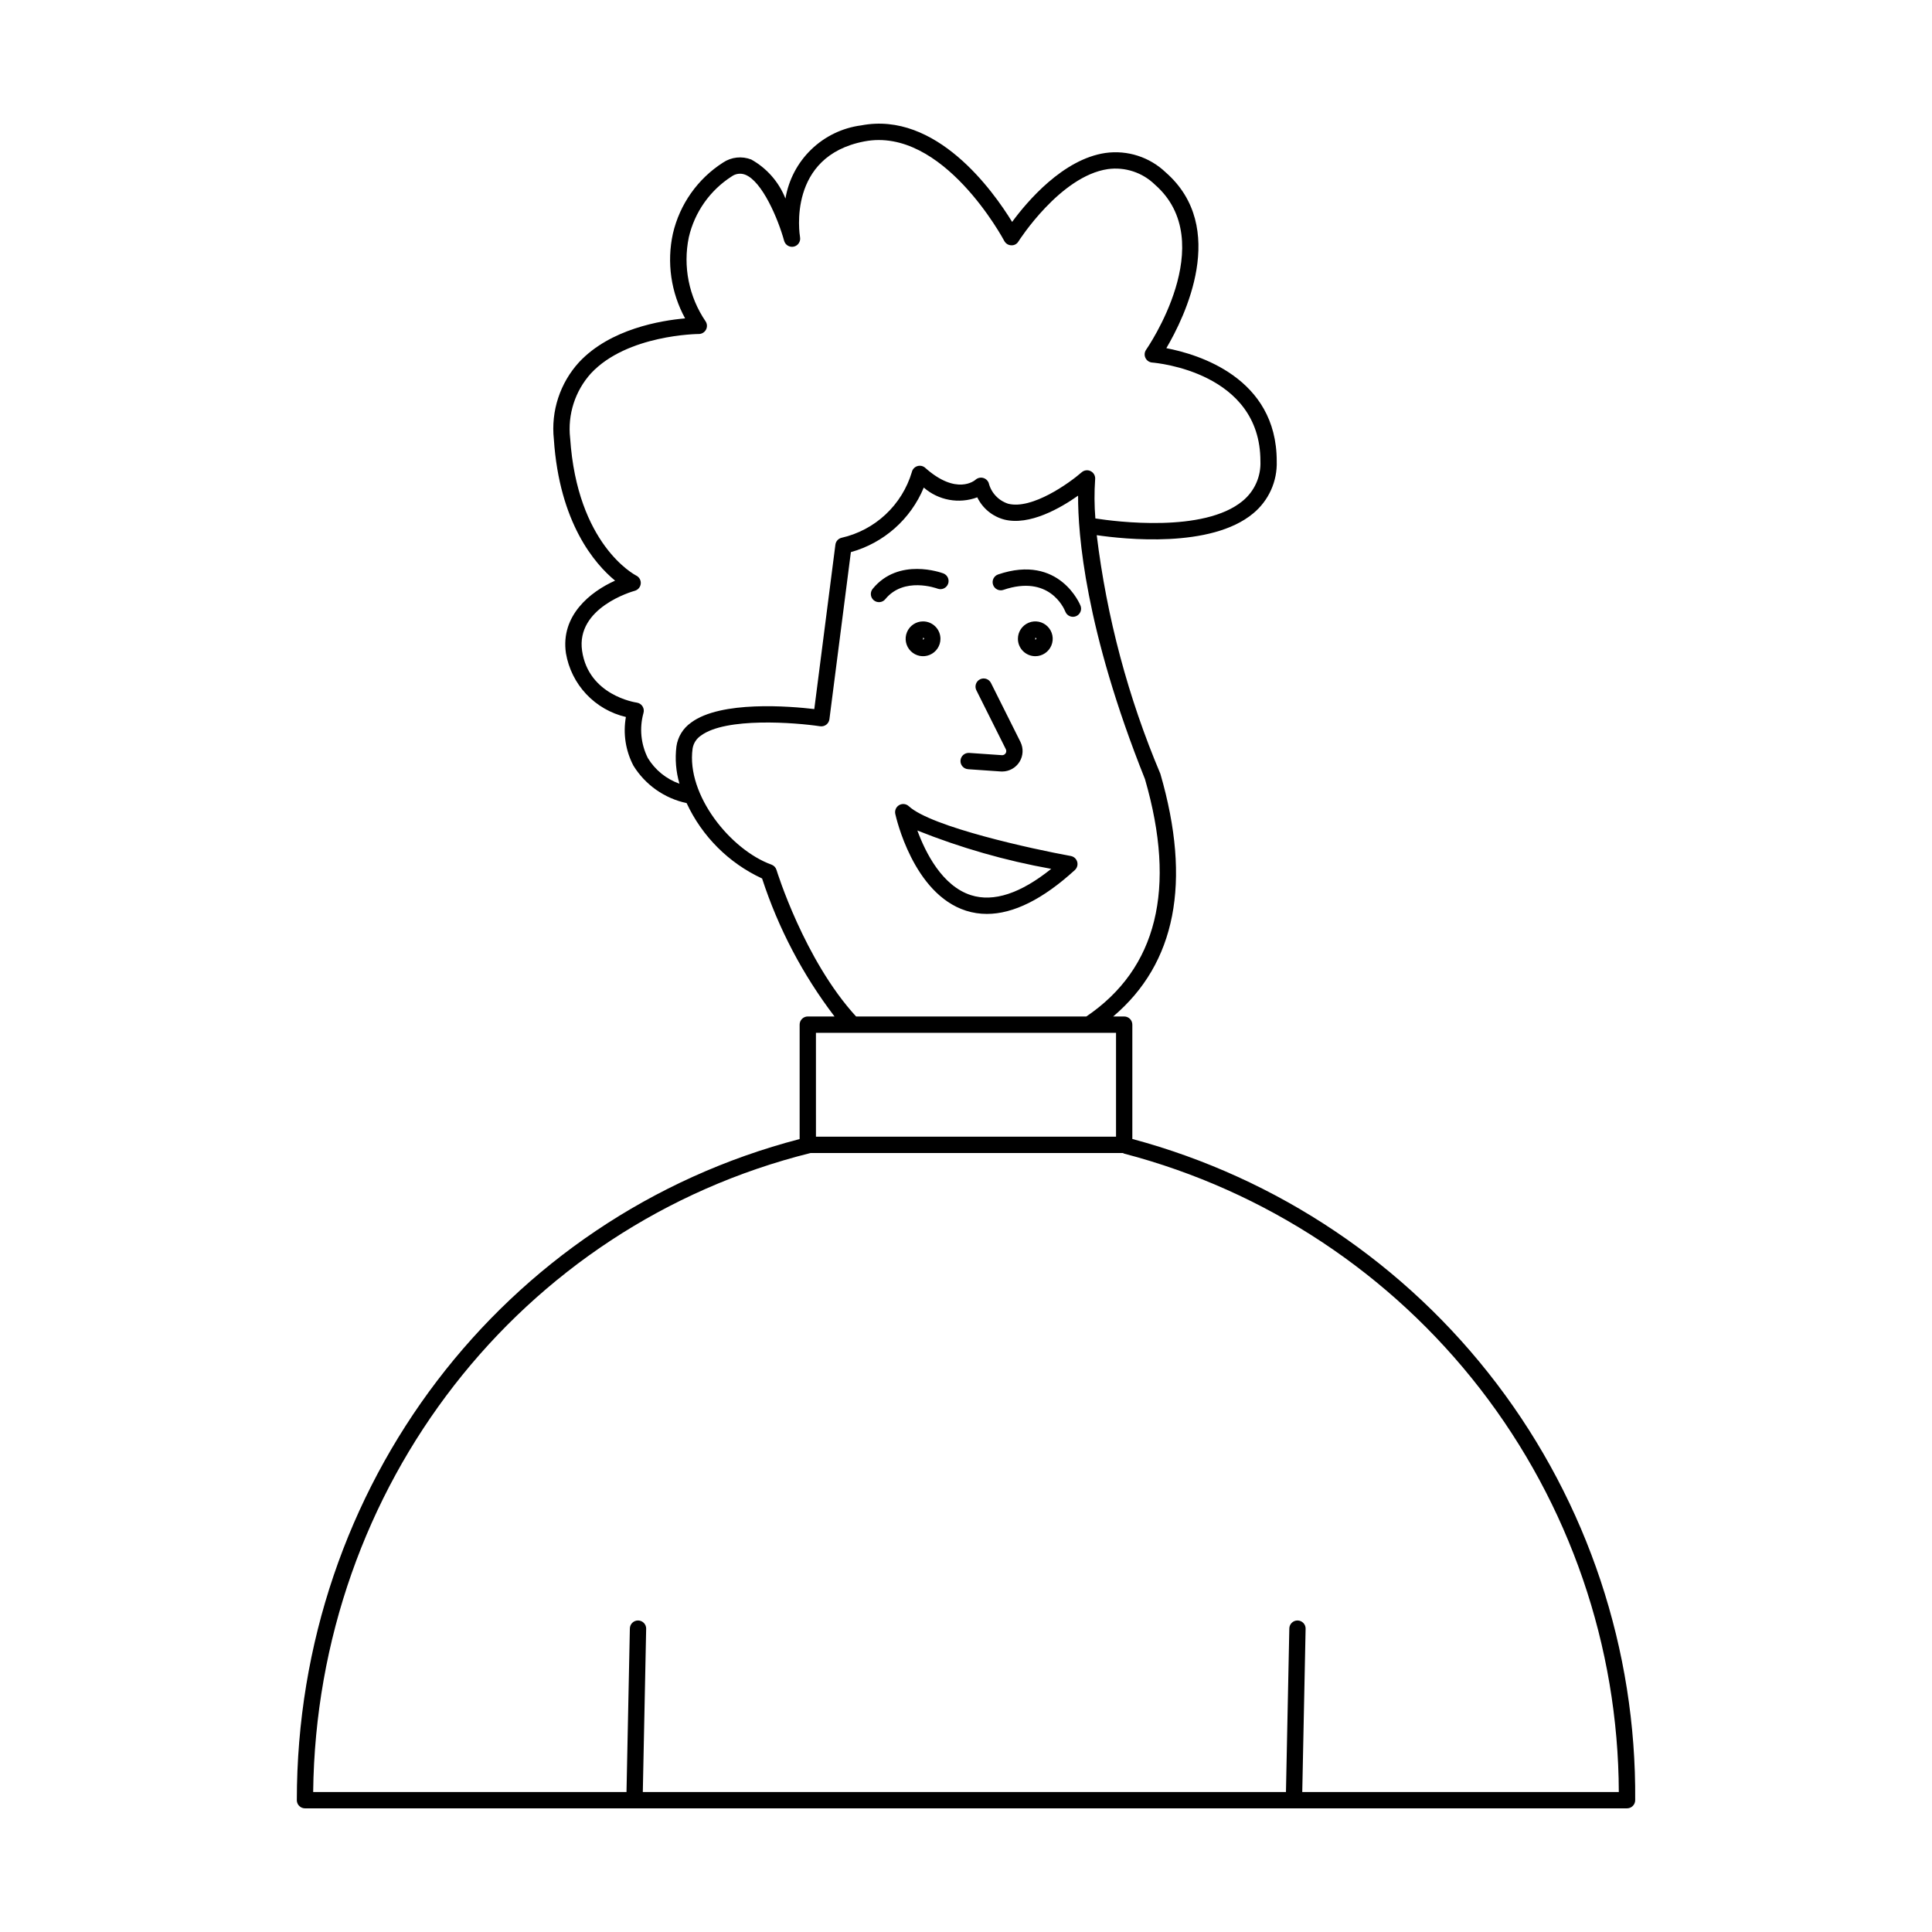 <?xml version="1.0" encoding="UTF-8"?>
<!-- Uploaded to: SVG Repo, www.svgrepo.com, Generator: SVG Repo Mixer Tools -->
<svg fill="#000000" width="800px" height="800px" version="1.1" viewBox="144 144 512 512" xmlns="http://www.w3.org/2000/svg">
 <path d="m418.37 317.9c1.863 0 3.543-1.125 4.258-2.848 0.715-1.723 0.32-3.707-1-5.023-1.316-1.32-3.301-1.715-5.023-1-1.723 0.715-2.848 2.394-2.848 4.258 0.004 2.547 2.066 4.609 4.613 4.613zm0-4.898c0.156 0 0.285 0.129 0.285 0.285l-0.285 0.285zm-29.75-4.324c-1.867 0-3.547 1.125-4.262 2.848-0.715 1.723-0.32 3.707 1 5.023 1.32 1.32 3.301 1.715 5.023 1 1.723-0.715 2.848-2.394 2.848-4.262-0.004-2.543-2.066-4.606-4.609-4.609zm0 4.898v-0.574c0.074 0 0.148 0.027 0.203 0.082 0.055 0.055 0.082 0.129 0.082 0.203zm-10-10.793c-0.754 0.926-2.117 1.062-3.043 0.309s-1.066-2.117-0.309-3.043c6.887-8.434 18.242-4.269 18.727-4.09v-0.004c1.109 0.426 1.672 1.668 1.254 2.781s-1.66 1.68-2.777 1.266c-0.363-0.133-8.949-3.223-13.852 2.781zm50.5 4.531v0.004c-1.109 0.426-2.356-0.121-2.793-1.227-0.41-1.023-4.348-9.875-16.418-5.769l0.004 0.004c-1.133 0.383-2.359-0.223-2.742-1.352-0.387-1.129 0.219-2.356 1.348-2.742 16.297-5.543 21.781 8.148 21.832 8.285 0.211 0.535 0.195 1.133-0.035 1.656-0.23 0.523-0.66 0.938-1.195 1.145zm-30.578 38.223c0.086-1.188 1.113-2.082 2.305-2.008l8.648 0.598v0.004c0.395 0.031 0.773-0.156 0.992-0.484 0.223-0.328 0.246-0.746 0.07-1.102l-7.809-15.613c-0.258-0.512-0.301-1.105-0.121-1.652 0.18-0.547 0.57-0.996 1.086-1.254 0.516-0.258 1.109-0.301 1.656-0.117 0.543 0.184 0.992 0.574 1.25 1.09l7.809 15.613h-0.004c0.84 1.68 0.75 3.672-0.234 5.269-0.988 1.598-2.727 2.574-4.606 2.578-0.125 0-0.258-0.004-0.395-0.012l-8.645-0.598 0.004-0.004c-1.191-0.082-2.09-1.113-2.008-2.309zm29.234 25.312c-9.91-1.797-36.945-7.668-42.941-13.203-0.691-0.641-1.719-0.758-2.539-0.289-0.816 0.469-1.238 1.414-1.035 2.336 0.188 0.863 4.742 21.188 18.746 25.652 1.785 0.566 3.648 0.855 5.523 0.852 7.035 0 14.852-3.891 23.32-11.625h-0.004c0.609-0.555 0.852-1.402 0.621-2.195-0.227-0.789-0.883-1.383-1.691-1.527zm-26.449 10.379c-7.648-2.43-12.07-11.301-14.215-17.137 11.449 4.586 23.336 7.992 35.473 10.164-8.125 6.527-15.273 8.875-21.258 6.973zm42.754 64.617v-30.305c0-0.574-0.227-1.125-0.633-1.531-0.402-0.402-0.953-0.633-1.527-0.633h-2.914c16.586-14.043 20.844-35.57 12.504-64.309-8.535-20.191-14.215-41.48-16.863-63.242 7.273 1.066 30.258 3.547 41.445-5.758 4.125-3.398 6.438-8.52 6.254-13.863 0-22.148-20.871-28.34-29.254-29.934 4.844-8.207 16.539-31.973-0.172-46.594-4.254-4.062-10.133-5.957-15.961-5.141-11.254 1.641-20.75 12.859-24.734 18.273-4.996-8.148-20.102-29.426-40.023-25.574v-0.004c-4.977 0.66-9.613 2.898-13.219 6.391-3.609 3.488-6.004 8.047-6.828 13-1.738-4.391-4.938-8.043-9.059-10.348-2.473-0.969-5.262-0.672-7.473 0.801-6.719 4.297-11.488 11.051-13.293 18.82-1.672 7.637-0.523 15.621 3.231 22.48-6.422 0.562-19.848 2.785-28.082 11.59v-0.004c-5.059 5.527-7.5 12.961-6.703 20.414 1.484 22.27 10.875 33.09 16.227 37.5-6.59 2.961-14.492 9.254-13.023 19.242 0.691 4.066 2.57 7.84 5.394 10.844 2.828 3.004 6.477 5.109 10.496 6.047-0.785 4.41-0.078 8.953 2.004 12.918 3.148 5.082 8.238 8.66 14.09 9.906 4.09 8.816 11.176 15.898 20 19.977 4.297 13.184 10.785 25.543 19.191 36.566h-7.082c-0.574 0-1.121 0.23-1.527 0.633-0.406 0.406-0.633 0.957-0.633 1.531v30.32c-78.598 20.477-133.25 92.07-133.25 175.21h-0.004c0 0.57 0.23 1.121 0.633 1.527 0.406 0.406 0.957 0.633 1.531 0.633h350.36-0.004c0.574 0 1.125-0.227 1.531-0.633s0.633-0.957 0.633-1.527c0.324-39.84-12.582-78.66-36.699-110.38-24.117-31.711-58.078-54.52-96.559-64.848zm-128.41-100.98h0.004c-1.84-3.676-2.254-7.902-1.16-11.863 0.191-0.605 0.109-1.266-0.23-1.805-0.336-0.539-0.895-0.902-1.523-0.996-0.523-0.074-12.773-1.977-14.5-13.711-1.688-11.473 13.328-15.75 13.969-15.926 0.859-0.242 1.484-0.984 1.574-1.871 0.09-0.887-0.375-1.738-1.168-2.144-0.637-0.328-15.668-8.332-17.543-36.461h-0.004c-0.695-6.25 1.32-12.496 5.535-17.16 9.594-10.27 28.375-10.418 28.559-10.418l0.004 0.004c0.785-0.004 1.512-0.43 1.891-1.121 0.379-0.688 0.355-1.527-0.062-2.195-4.461-6.523-6.074-14.582-4.473-22.32 1.535-6.648 5.606-12.434 11.348-16.117 1.047-0.762 2.41-0.938 3.617-0.461 4.481 1.766 8.695 11.68 10.297 17.52v-0.004c0.305 1.113 1.43 1.789 2.555 1.543 1.125-0.25 1.855-1.34 1.664-2.473-0.148-0.875-3.398-21.469 17-25.406 20.879-4.027 36.961 26.07 37.121 26.371 0.359 0.684 1.055 1.125 1.828 1.156 0.777 0.055 1.52-0.336 1.914-1.008 0.109-0.172 11.051-17.336 23.699-19.184 4.574-0.629 9.184 0.895 12.488 4.121 17.422 15.246-2.137 43.457-2.336 43.742l0.004-0.004c-0.449 0.637-0.523 1.461-0.191 2.164 0.328 0.703 1.012 1.176 1.785 1.238 1.168 0.094 28.688 2.566 28.688 26.129 0.18 4.055-1.559 7.957-4.691 10.535-10.262 8.543-33.75 5.477-39.047 4.652v0.004c-0.281-3.445-0.301-6.906-0.062-10.355 0.102-0.887-0.348-1.746-1.141-2.164-0.789-0.418-1.758-0.305-2.43 0.285-3.277 2.863-13.145 9.926-19.457 8.336-2.562-0.812-4.523-2.898-5.176-5.508-0.254-0.672-0.824-1.176-1.52-1.348-0.699-0.168-1.438 0.016-1.973 0.492-0.199 0.18-5.004 4.269-13.336-3.156h0.004c-0.574-0.512-1.375-0.68-2.102-0.445-0.73 0.234-1.285 0.84-1.449 1.59-1.285 4.293-3.688 8.168-6.965 11.223-3.273 3.059-7.305 5.188-11.68 6.176-0.859 0.219-1.496 0.941-1.609 1.82l-5.594 43.566c-6.383-0.75-24.781-2.301-32.656 3.59v0.004c-2.109 1.473-3.512 3.758-3.879 6.305-0.406 3.312-0.133 6.676 0.805 9.883-3.5-1.238-6.465-3.648-8.391-6.824zm34.109 29.676c-0.195-0.652-0.691-1.172-1.332-1.406-10.852-3.914-22.598-18.496-20.906-30.734 0.219-1.398 1.008-2.644 2.184-3.438 6.606-4.945 25.059-3.481 31.613-2.492 0.574 0.082 1.156-0.066 1.625-0.414 0.461-0.352 0.766-0.875 0.84-1.449l5.688-44.289c8.73-2.426 15.855-8.738 19.32-17.109 3.894 3.398 9.336 4.391 14.176 2.586 1.406 2.914 4.016 5.062 7.141 5.891 6.664 1.691 14.875-3.008 19.578-6.332-0.047 10.004 1.805 35.344 17.723 75.117 8.43 29.078 3.188 50.23-15.539 62.906h-61.02c-13.75-15.004-21.016-38.598-21.09-38.836zm10.453 43.16h79.527v27.535h-79.523zm128.88 201.2 0.887-43.254h0.004c0.027-1.191-0.922-2.18-2.113-2.203h-0.047c-1.176 0-2.137 0.941-2.16 2.117l-0.891 43.344-170.44-0.004 0.887-43.254h0.004c0.023-1.191-0.926-2.18-2.117-2.203h-0.047c-1.176 0-2.137 0.941-2.16 2.117l-0.891 43.344-83.035-0.004c0.945-80.871 54.836-150.17 131.82-169.34h82.758c0.113 0.066 0.23 0.125 0.352 0.168 37.445 9.801 70.602 31.703 94.309 62.297 23.707 30.598 36.633 68.172 36.77 106.88z"/>
</svg>